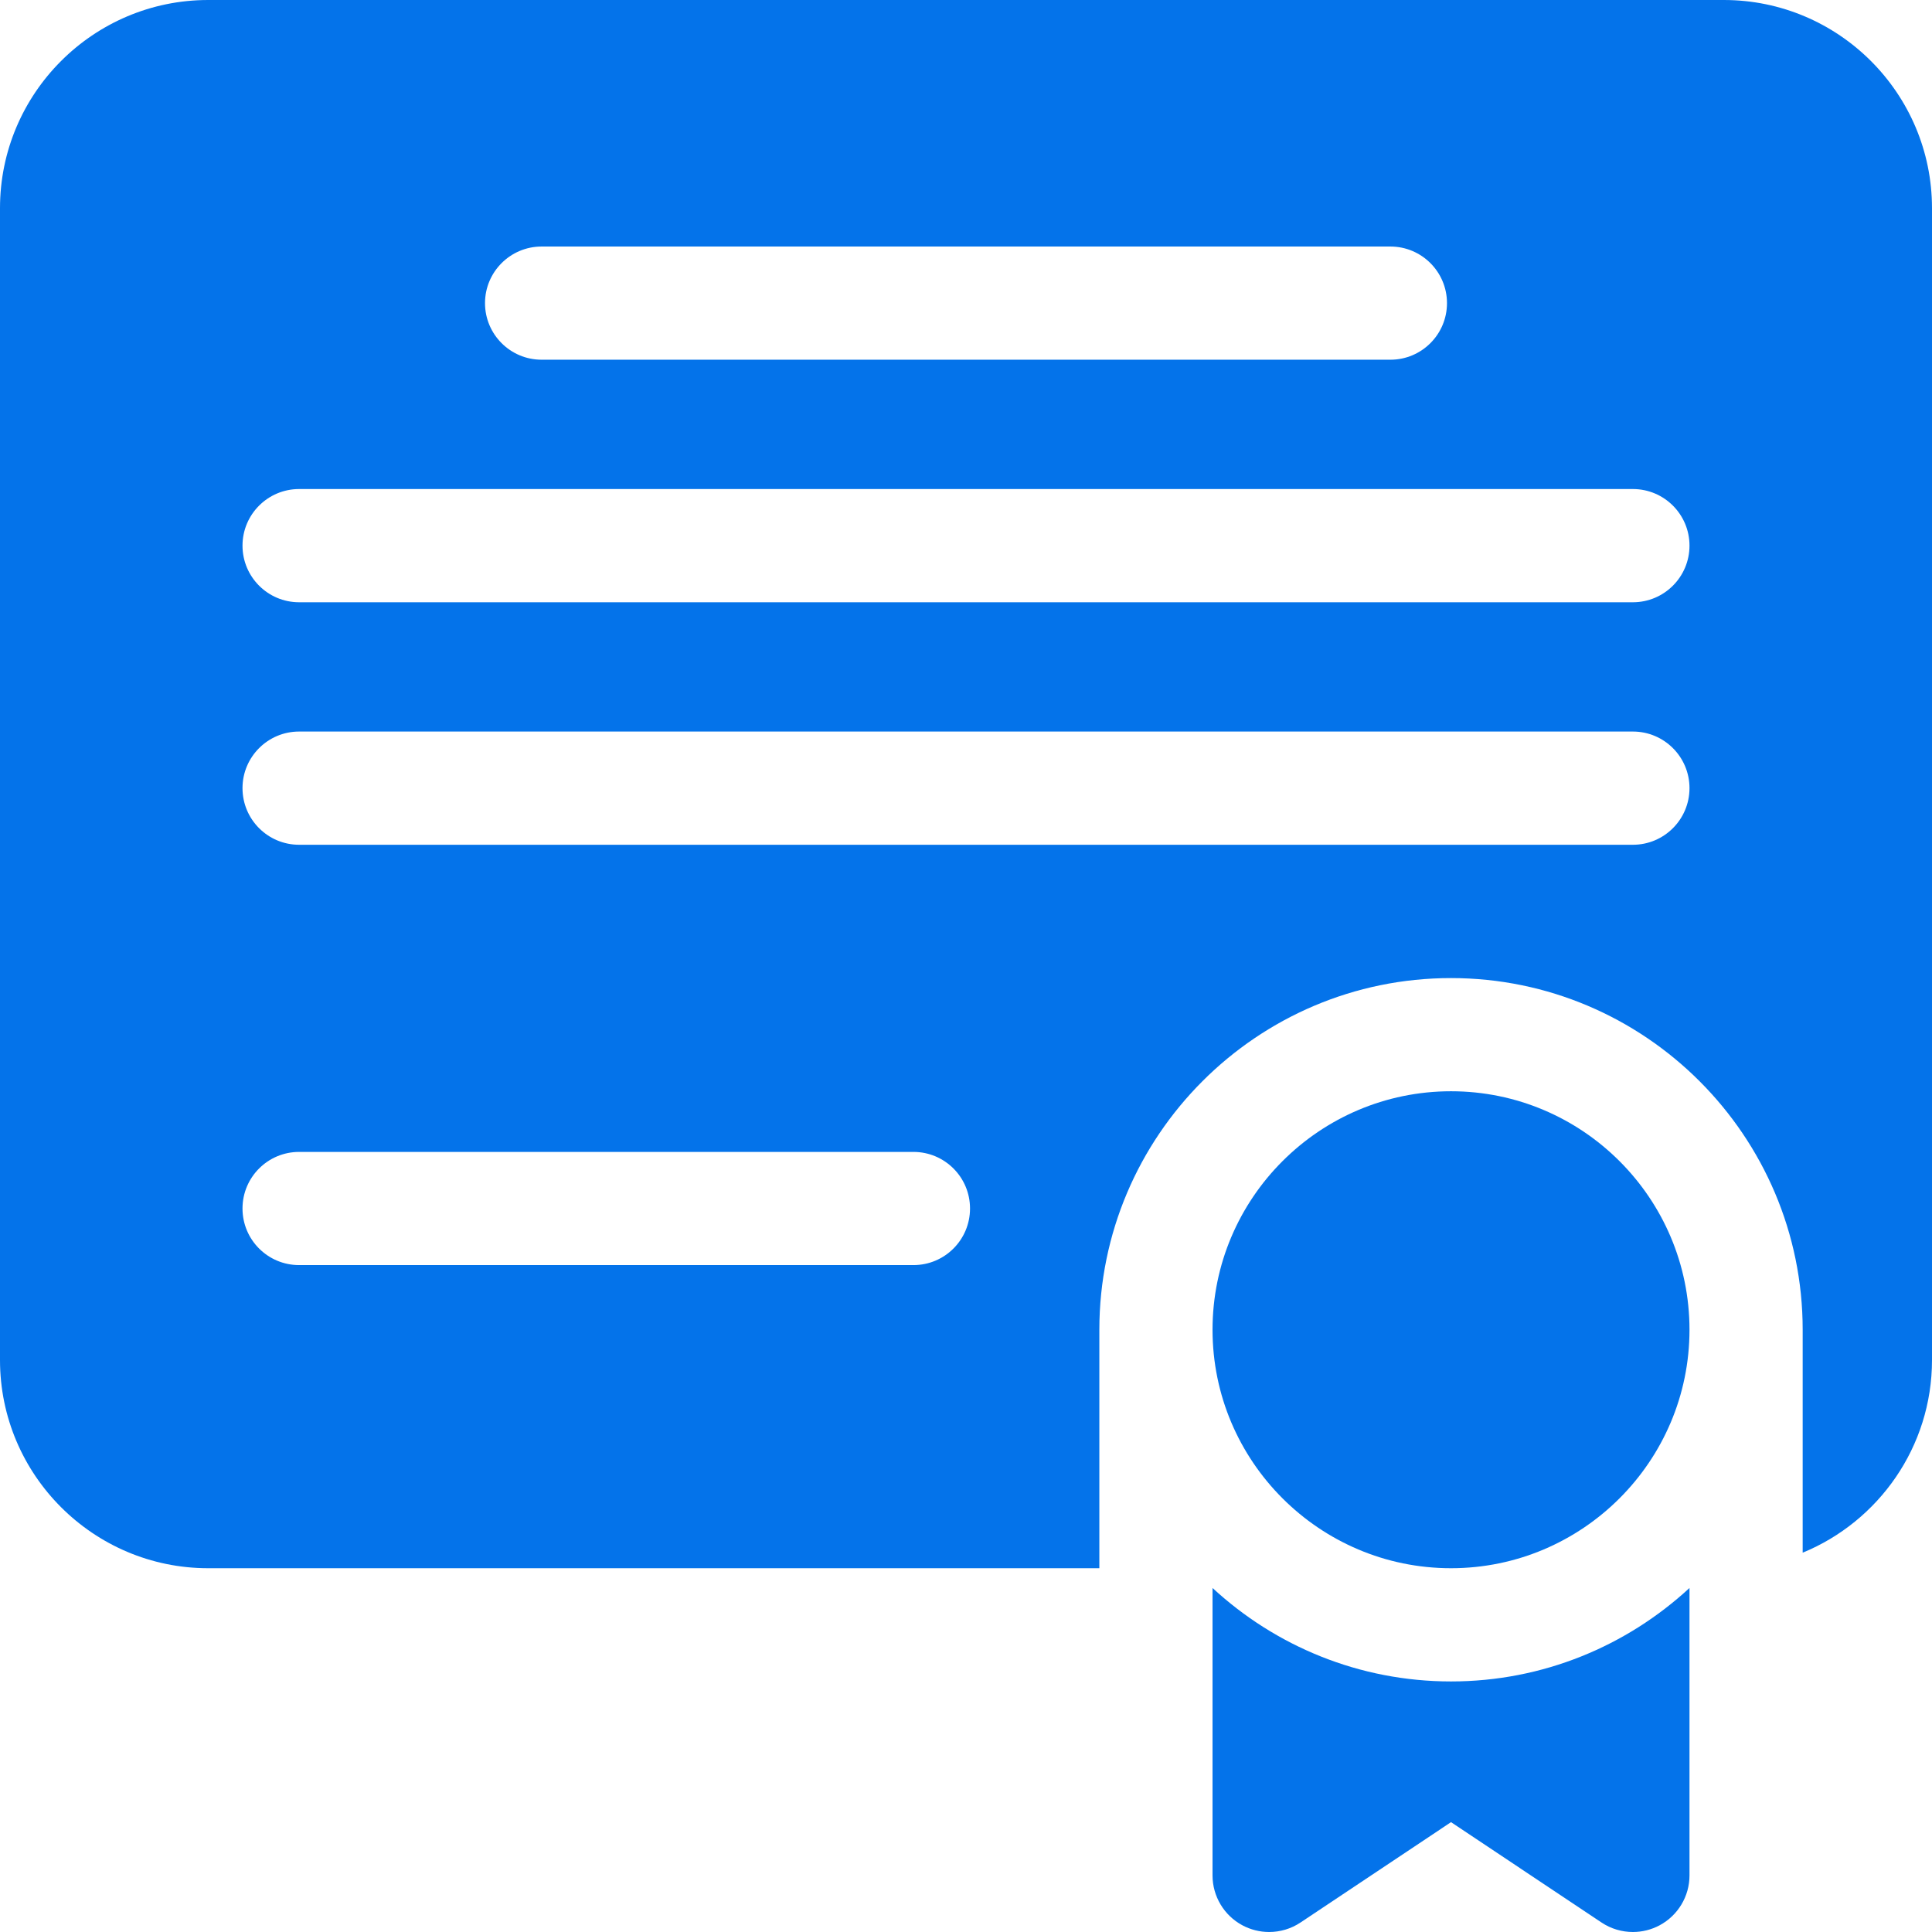 <svg width="48" height="48" viewBox="0 0 48 48" fill="none" xmlns="http://www.w3.org/2000/svg">
<g clip-path="url(#clip0_8392_47310)">
<path d="M42.828 0H5.172C2.32 0 0 2.32 0 5.172V33.791C0 36.642 2.32 38.962 5.172 38.962H27.313V33.038C27.313 28.22 31.232 24.3 36.05 24.3C40.868 24.3 44.787 28.22 44.787 33.038V38.576C46.67 37.802 48 35.949 48 33.791V5.172C48 2.32 45.68 0 42.828 0ZM13.456 6.125H34.544C35.32 6.125 35.95 6.755 35.95 7.531C35.95 8.308 35.32 8.937 34.544 8.937H13.456C12.68 8.937 12.05 8.308 12.05 7.531C12.05 6.755 12.68 6.125 13.456 6.125ZM22.694 31.431H7.431C6.655 31.431 6.025 30.802 6.025 30.025C6.025 29.248 6.655 28.619 7.431 28.619H22.694C23.471 28.619 24.1 29.248 24.1 30.025C24.1 30.802 23.471 31.431 22.694 31.431ZM40.569 20.988H7.431C6.655 20.988 6.025 20.358 6.025 19.581C6.025 18.805 6.655 18.175 7.431 18.175H40.569C41.345 18.175 41.975 18.805 41.975 19.581C41.975 20.358 41.345 20.988 40.569 20.988ZM40.569 14.963H7.431C6.655 14.963 6.025 14.333 6.025 13.556C6.025 12.78 6.655 12.15 7.431 12.15H40.569C41.345 12.15 41.975 12.78 41.975 13.556C41.975 14.333 41.345 14.963 40.569 14.963Z" fill="#0473EA"/>
<path d="M36.05 27.112C32.783 27.112 30.125 29.77 30.125 33.037C30.125 36.304 32.783 38.962 36.05 38.962C39.317 38.962 41.975 36.304 41.975 33.037C41.975 29.77 39.317 27.112 36.05 27.112Z" fill="#0473EA"/>
<path d="M30.125 39.453V46.594C30.125 47.112 30.41 47.589 30.868 47.834C31.076 47.945 31.304 48 31.531 48C31.804 48 32.076 47.921 32.311 47.764L36.05 45.271L39.789 47.764C40.024 47.921 40.296 48 40.569 48C40.796 48 41.024 47.945 41.232 47.834C41.689 47.589 41.975 47.113 41.975 46.594V39.453C40.416 40.893 38.334 41.775 36.05 41.775C33.766 41.775 31.683 40.893 30.125 39.453Z" fill="#0473EA"/>
</g>
<defs>
<clipPath id="clip0_8392_47310">
<rect width="48" height="48" fill="white"/>
</clipPath>
</defs>
</svg>
